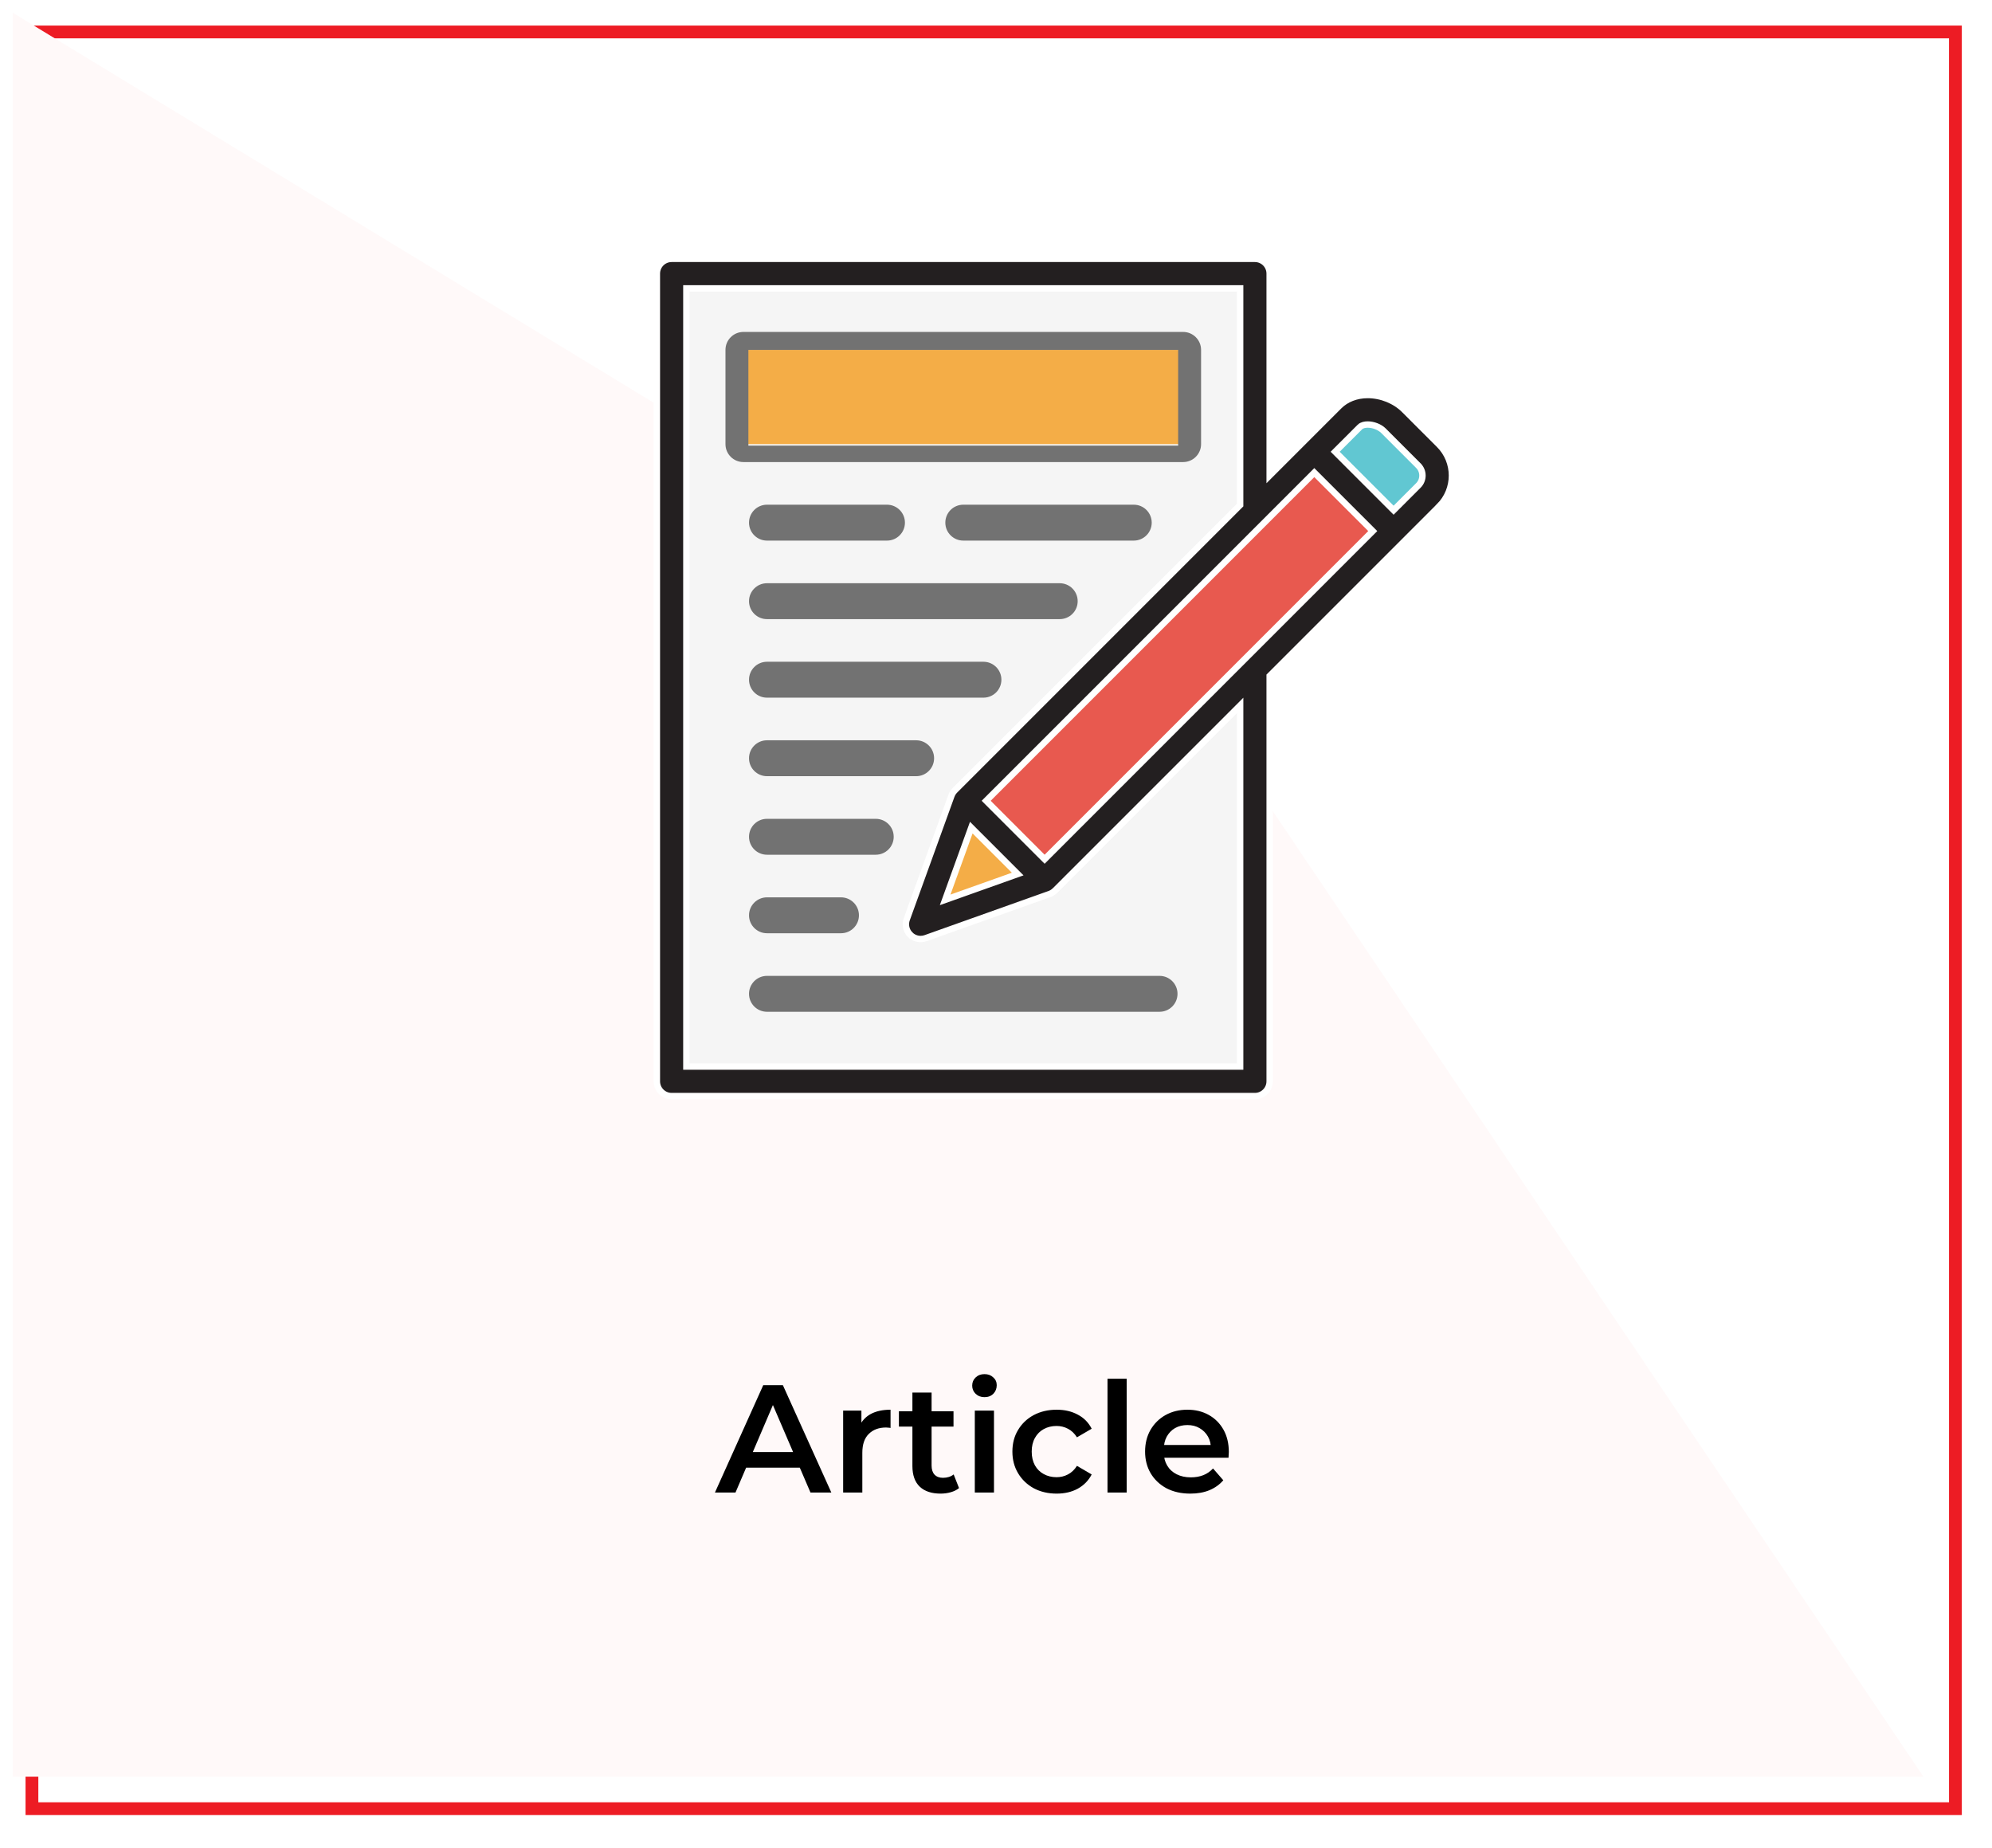 <?xml version="1.0" encoding="UTF-8"?>
<svg xmlns="http://www.w3.org/2000/svg" width="249" height="231" viewBox="0 0 249 231" fill="none">
  <g filter="url(#filter0_d_875_2544)">
    <rect x="-0.002" width="242.033" height="223.661" fill="white"></rect>
    <rect x="0.797" y="0.799" width="240.436" height="222.063" stroke="#ED1C24" stroke-width="1.598"></rect>
  </g>
  <path d="M1.596 1.598L154.564 94.657L240.434 222.064H1.596V1.598Z" fill="#FFF9F9"></path>
  <path d="M89.367 186.545L95.406 173.125H97.86L103.918 186.545H101.311L96.115 174.448H97.112L91.936 186.545H89.367ZM92.147 183.439L92.818 181.484H100.064L100.735 183.439H92.147ZM105.394 186.545V176.308H107.676V179.126L107.407 178.301C107.714 177.611 108.193 177.087 108.845 176.729C109.51 176.372 110.334 176.193 111.318 176.193V178.474C111.216 178.448 111.12 178.436 111.031 178.436C110.941 178.423 110.852 178.416 110.762 178.416C109.855 178.416 109.133 178.685 108.596 179.222C108.059 179.746 107.791 180.532 107.791 181.58V186.545H105.394ZM117.579 186.679C116.454 186.679 115.585 186.392 114.972 185.816C114.358 185.229 114.051 184.366 114.051 183.228V174.045H116.448V183.171C116.448 183.656 116.569 184.034 116.812 184.302C117.068 184.57 117.419 184.705 117.866 184.705C118.403 184.705 118.851 184.564 119.208 184.283L119.879 185.989C119.598 186.219 119.253 186.392 118.844 186.507C118.435 186.622 118.013 186.679 117.579 186.679ZM112.364 178.301V176.384H119.189V178.301H112.364ZM121.851 186.545V176.308H124.247V186.545H121.851ZM123.058 174.621C122.611 174.621 122.241 174.48 121.947 174.199C121.665 173.918 121.525 173.579 121.525 173.183C121.525 172.774 121.665 172.435 121.947 172.167C122.241 171.886 122.611 171.745 123.058 171.745C123.506 171.745 123.87 171.879 124.151 172.148C124.445 172.403 124.592 172.729 124.592 173.125C124.592 173.547 124.452 173.905 124.17 174.199C123.889 174.48 123.519 174.621 123.058 174.621ZM132.089 186.679C131.016 186.679 130.057 186.455 129.214 186.008C128.383 185.548 127.731 184.922 127.258 184.129C126.785 183.337 126.549 182.436 126.549 181.426C126.549 180.404 126.785 179.503 127.258 178.723C127.731 177.931 128.383 177.311 129.214 176.864C130.057 176.416 131.016 176.193 132.089 176.193C133.086 176.193 133.962 176.397 134.716 176.806C135.482 177.202 136.064 177.79 136.46 178.57L134.62 179.643C134.313 179.158 133.936 178.8 133.489 178.57C133.054 178.34 132.581 178.225 132.07 178.225C131.482 178.225 130.952 178.353 130.479 178.608C130.006 178.864 129.635 179.234 129.367 179.72C129.099 180.193 128.964 180.762 128.964 181.426C128.964 182.091 129.099 182.666 129.367 183.152C129.635 183.625 130.006 183.989 130.479 184.244C130.952 184.5 131.482 184.628 132.07 184.628C132.581 184.628 133.054 184.513 133.489 184.283C133.936 184.053 134.313 183.695 134.62 183.209L136.46 184.283C136.064 185.05 135.482 185.644 134.716 186.066C133.962 186.475 133.086 186.679 132.089 186.679ZM138.438 186.545V172.32H140.834V186.545H138.438ZM148.792 186.679C147.654 186.679 146.657 186.455 145.801 186.008C144.957 185.548 144.299 184.922 143.826 184.129C143.366 183.337 143.136 182.436 143.136 181.426C143.136 180.404 143.36 179.503 143.807 178.723C144.267 177.931 144.893 177.311 145.686 176.864C146.491 176.416 147.405 176.193 148.427 176.193C149.424 176.193 150.312 176.41 151.092 176.844C151.872 177.279 152.485 177.892 152.933 178.685C153.38 179.477 153.603 180.41 153.603 181.484C153.603 181.586 153.597 181.701 153.584 181.829C153.584 181.957 153.578 182.078 153.565 182.193H145.034V180.602H152.3L151.36 181.1C151.373 180.512 151.252 179.995 150.996 179.548C150.741 179.1 150.389 178.749 149.942 178.493C149.507 178.238 149.002 178.11 148.427 178.11C147.839 178.11 147.322 178.238 146.874 178.493C146.44 178.749 146.095 179.107 145.839 179.567C145.596 180.014 145.475 180.544 145.475 181.158V181.541C145.475 182.155 145.616 182.698 145.897 183.171C146.178 183.644 146.574 184.008 147.085 184.264C147.597 184.519 148.185 184.647 148.849 184.647C149.424 184.647 149.942 184.558 150.402 184.379C150.862 184.2 151.271 183.919 151.629 183.535L152.913 185.011C152.453 185.548 151.872 185.963 151.169 186.257C150.479 186.539 149.686 186.679 148.792 186.679Z" fill="black"></path>
  <g clip-path="url(#clip0_875_2544)">
    <path d="M156.864 34.196H83.953V135.15H156.864V34.196Z" fill="#F5F5F5"></path>
    <path d="M147.889 43.73H92.926V55.508H147.889V43.73Z" fill="#F4AD47"></path>
    <path d="M174.201 66.375L164.287 56.461L120.664 100.084L130.578 109.999L174.201 66.375Z" fill="#E8594F"></path>
    <path d="M174.238 52.529L178.599 56.89C180.004 58.296 180.004 60.574 178.599 61.98L174.204 66.375L164.289 56.461L168.684 52.065C170.09 50.66 172.832 51.123 174.238 52.529Z" fill="#61C7D2"></path>
    <path d="M130.579 110L115.08 115.52L120.664 100.085L130.579 110Z" fill="#F4AD47"></path>
    <path d="M150.134 55.509V43.731C150.134 42.492 149.129 41.487 147.89 41.487H92.927C91.688 41.487 90.684 42.492 90.684 43.731V55.509C90.684 56.748 91.688 57.752 92.927 57.752H147.891C149.129 57.752 150.134 56.748 150.134 55.509ZM147.269 55.699H93.548V43.731H147.269L147.269 55.699Z" fill="#727272"></path>
    <path d="M158.707 58.469V59.434L159.389 58.752L167.38 50.761C168.269 49.873 169.535 49.371 170.961 49.371C172.67 49.371 174.384 50.069 175.541 51.226L179.902 55.587C182.024 57.709 182.024 61.162 179.902 63.284L180.185 63.566L179.902 63.284L158.824 84.362L158.707 84.478V84.644V135.15C158.707 136.168 157.882 136.994 156.863 136.994H83.953C82.934 136.994 82.108 136.168 82.108 135.15V34.197C82.108 33.178 82.934 32.352 83.953 32.352H156.863C157.882 32.352 158.707 33.178 158.707 34.197V58.469ZM154.62 133.306H155.019V132.907V132.906V132.507H155.019V89.131V88.167L154.337 88.849L131.902 111.284L131.882 111.298L131.861 111.318C131.672 111.503 131.448 111.648 131.197 111.737L115.698 117.257L115.698 117.257C115.496 117.329 115.287 117.364 115.08 117.364C114.597 117.364 114.125 117.175 113.772 116.821L113.489 117.102L113.772 116.821C113.269 116.315 113.103 115.564 113.346 114.893L118.924 99.475C118.926 99.47 118.928 99.465 118.931 99.458L118.934 99.45L118.938 99.442C119.027 99.2 119.167 98.974 119.36 98.781L154.902 63.239L155.019 63.122V62.957V36.44V36.041H154.62H86.196H85.797V36.44V132.907V133.306H86.196H154.62ZM118.915 99.492L118.916 99.491C118.915 99.492 118.915 99.492 118.915 99.492L118.915 99.492ZM121.855 103.885L121.411 103.44L121.197 104.031L118.432 111.675L118.144 112.471L118.941 112.187L126.617 109.454L127.212 109.242L126.765 108.795L121.855 103.885ZM130.296 107.11L130.579 107.392L130.861 107.11L171.313 66.658L171.595 66.376L171.313 66.093L164.571 59.351L164.288 59.069L164.006 59.351L123.554 99.803L123.272 100.085L123.554 100.368L130.296 107.11ZM177.294 60.676L177.294 60.676C177.979 59.992 177.978 58.879 177.294 58.195L177.294 58.194L172.933 53.833C172.463 53.363 171.662 53.059 170.961 53.059C170.777 53.059 170.597 53.081 170.437 53.125C170.283 53.168 170.115 53.242 169.988 53.369L169.988 53.37L167.178 56.179L166.896 56.461L167.178 56.744L173.92 63.486L174.202 63.768L174.485 63.486L177.294 60.676Z" fill="#231F20" stroke="white" stroke-width="0.799"></path>
    <path d="M93.627 124.213C93.627 125.452 94.632 126.457 95.87 126.457H144.945C146.184 126.457 147.189 125.452 147.189 124.213C147.189 122.974 146.184 121.97 144.945 121.97H95.87C94.631 121.97 93.627 122.974 93.627 124.213Z" fill="#727272"></path>
    <path d="M132.466 72.895H95.87C94.632 72.895 93.627 73.9 93.627 75.139C93.627 76.378 94.632 77.382 95.87 77.382H132.466C133.705 77.382 134.71 76.378 134.71 75.139C134.709 73.9 133.705 72.895 132.466 72.895Z" fill="#727272"></path>
    <path d="M141.722 63.08H120.41C119.171 63.08 118.166 64.085 118.166 65.324C118.166 66.562 119.171 67.567 120.41 67.567H141.722C142.961 67.567 143.965 66.562 143.965 65.324C143.965 64.085 142.961 63.08 141.722 63.08Z" fill="#727272"></path>
    <path d="M95.87 67.567H110.873C112.112 67.567 113.117 66.562 113.117 65.324C113.117 64.085 112.112 63.08 110.873 63.08H95.87C94.632 63.08 93.627 64.085 93.627 65.324C93.627 66.563 94.631 67.567 95.87 67.567Z" fill="#727272"></path>
    <path d="M122.932 82.71H95.87C94.632 82.71 93.627 83.715 93.627 84.953C93.627 86.192 94.632 87.197 95.87 87.197H122.932C124.17 87.197 125.175 86.192 125.175 84.953C125.175 83.715 124.17 82.71 122.932 82.71Z" fill="#727272"></path>
    <path d="M114.519 92.525H95.87C94.632 92.525 93.627 93.53 93.627 94.769C93.627 96.008 94.632 97.012 95.87 97.012H114.519C115.758 97.012 116.762 96.008 116.762 94.769C116.762 93.53 115.758 92.525 114.519 92.525Z" fill="#727272"></path>
    <path d="M111.714 104.584C111.714 103.345 110.71 102.341 109.471 102.341H95.87C94.632 102.341 93.627 103.345 93.627 104.584C93.627 105.823 94.632 106.828 95.87 106.828H109.471C110.71 106.828 111.714 105.823 111.714 104.584Z" fill="#727272"></path>
    <path d="M95.87 112.155C94.632 112.155 93.627 113.16 93.627 114.399C93.627 115.638 94.632 116.642 95.87 116.642H105.124C106.363 116.642 107.368 115.638 107.368 114.399C107.368 113.16 106.363 112.155 105.124 112.155H95.87Z" fill="#727272"></path>
  </g>
  <defs>
    <filter id="filter0_d_875_2544" x="-0.002" y="0" width="248.424" height="230.051" filterUnits="userSpaceOnUse" color-interpolation-filters="sRGB">
      <feFlood flood-opacity="0" result="BackgroundImageFix"></feFlood>
      <feColorMatrix in="SourceAlpha" type="matrix" values="0 0 0 0 0 0 0 0 0 0 0 0 0 0 0 0 0 0 127 0" result="hardAlpha"></feColorMatrix>
      <feOffset dx="3.195" dy="3.195"></feOffset>
      <feGaussianBlur stdDeviation="1.598"></feGaussianBlur>
      <feComposite in2="hardAlpha" operator="out"></feComposite>
      <feColorMatrix type="matrix" values="0 0 0 0 0 0 0 0 0 0 0 0 0 0 0 0 0 0 0.11 0"></feColorMatrix>
      <feBlend mode="normal" in2="BackgroundImageFix" result="effect1_dropShadow_875_2544"></feBlend>
      <feBlend mode="normal" in="SourceGraphic" in2="effect1_dropShadow_875_2544" result="shape"></feBlend>
    </filter>
    <clipPath id="clip0_875_2544">
      <rect width="105.44" height="105.44" fill="white" transform="translate(79.08 31.952)"></rect>
    </clipPath>
  </defs>
</svg>
